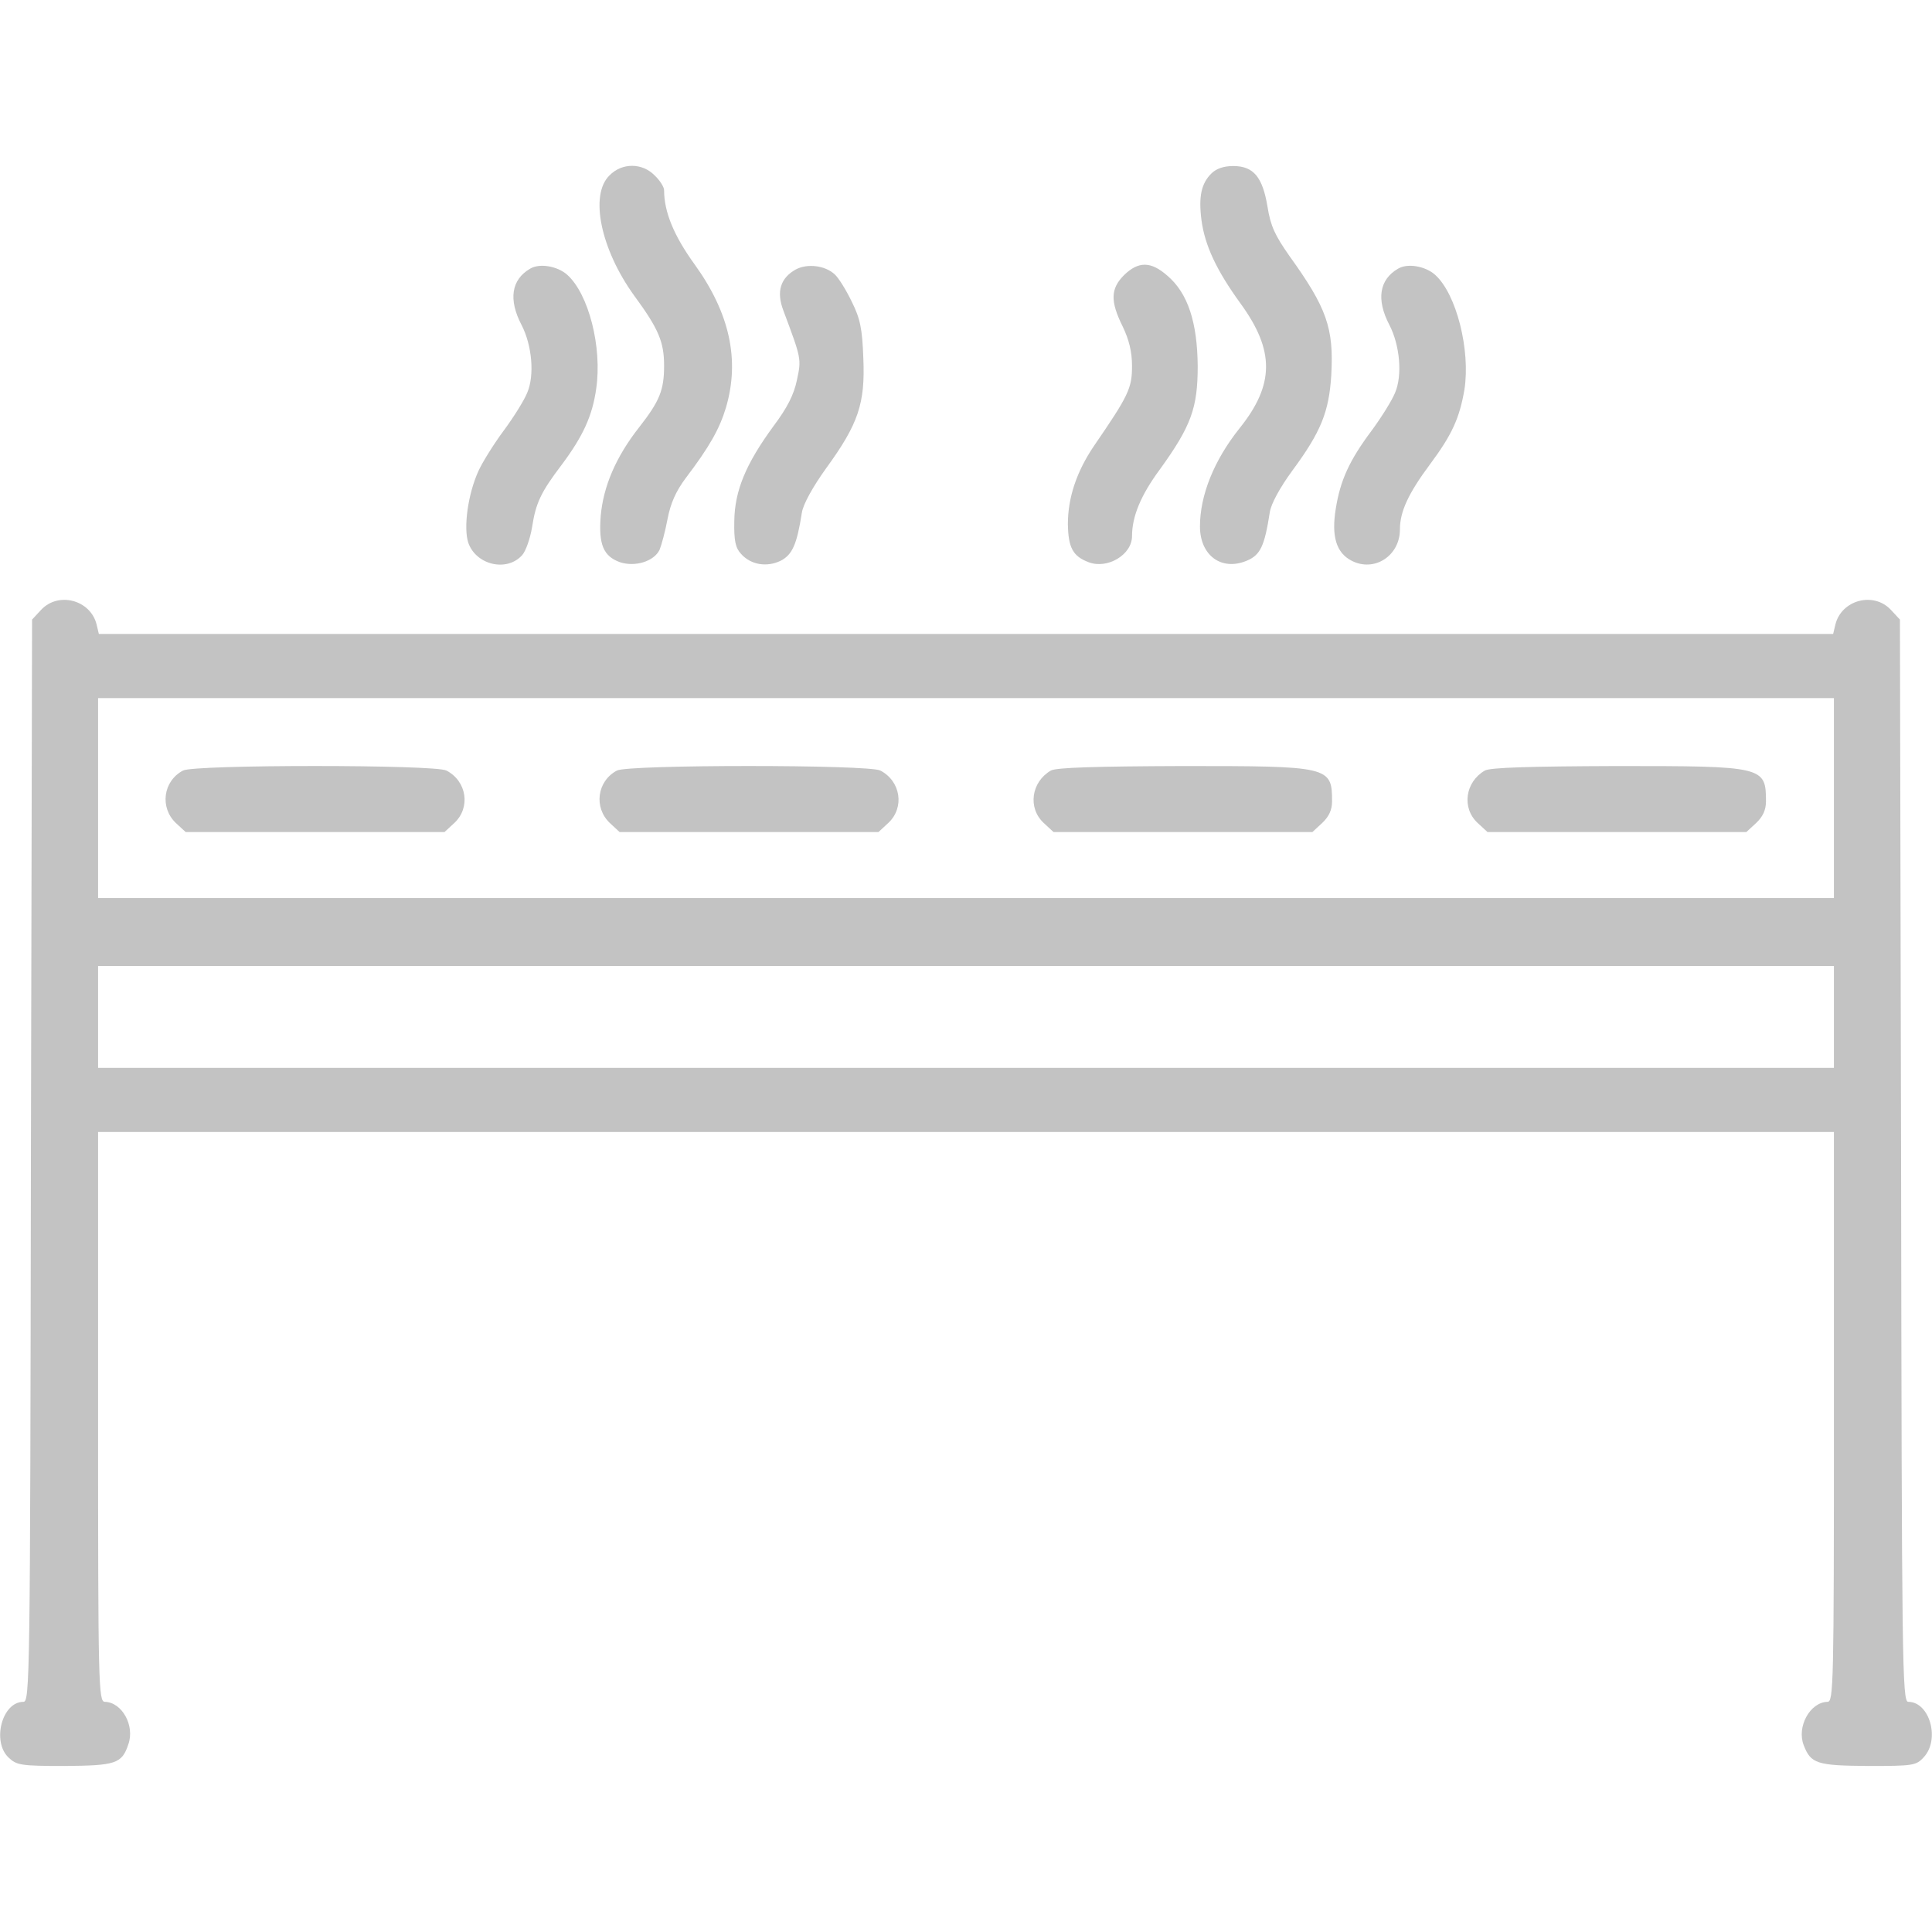 <?xml version="1.0" encoding="UTF-8"?> <svg xmlns="http://www.w3.org/2000/svg" width="30" height="30" viewBox="0 0 30 30" fill="none"><path d="M9.463 2.725C9.152 3.029 9.328 3.873 9.85 4.594C10.225 5.104 10.312 5.309 10.312 5.678C10.312 6.059 10.242 6.229 9.926 6.633C9.562 7.096 9.369 7.553 9.328 8.01C9.293 8.455 9.369 8.637 9.627 8.73C9.861 8.807 10.154 8.719 10.242 8.537C10.271 8.467 10.33 8.25 10.365 8.062C10.412 7.816 10.494 7.629 10.652 7.418C11.021 6.932 11.174 6.656 11.273 6.328C11.49 5.59 11.332 4.863 10.787 4.107C10.465 3.662 10.312 3.293 10.312 2.953C10.312 2.906 10.248 2.801 10.166 2.725C9.973 2.525 9.656 2.525 9.463 2.725Z" fill="#C3C3C3"></path><path d="M18.809 2.695C18.656 2.848 18.609 3.047 18.656 3.416C18.709 3.814 18.891 4.201 19.266 4.717C19.793 5.443 19.793 5.971 19.248 6.65C18.85 7.148 18.633 7.693 18.633 8.174C18.633 8.625 18.967 8.871 19.359 8.707C19.57 8.619 19.635 8.484 19.717 7.957C19.734 7.828 19.875 7.57 20.068 7.307C20.514 6.703 20.637 6.393 20.672 5.824C20.713 5.092 20.602 4.781 20.021 3.973C19.799 3.656 19.729 3.51 19.682 3.211C19.605 2.748 19.465 2.578 19.148 2.578C19.002 2.578 18.885 2.619 18.809 2.695Z" fill="#C3C3C3"></path><path d="M8.232 4.172C7.939 4.342 7.893 4.652 8.098 5.045C8.262 5.361 8.303 5.83 8.186 6.1C8.139 6.217 7.975 6.48 7.822 6.686C7.67 6.891 7.494 7.172 7.43 7.312C7.266 7.67 7.195 8.191 7.271 8.426C7.389 8.771 7.869 8.889 8.109 8.619C8.162 8.561 8.232 8.367 8.262 8.186C8.32 7.811 8.396 7.646 8.725 7.213C9.053 6.773 9.199 6.457 9.258 6.035C9.352 5.391 9.141 4.564 8.807 4.266C8.654 4.131 8.379 4.084 8.232 4.172Z" fill="#C3C3C3"></path><path d="M12.357 4.184C12.117 4.318 12.053 4.529 12.164 4.822C12.445 5.572 12.445 5.572 12.375 5.9C12.328 6.129 12.223 6.334 12.012 6.615C11.578 7.207 11.408 7.623 11.402 8.092C11.396 8.396 11.42 8.508 11.508 8.602C11.66 8.771 11.906 8.812 12.123 8.707C12.305 8.613 12.375 8.449 12.451 7.963C12.469 7.834 12.621 7.559 12.832 7.266C13.33 6.58 13.435 6.264 13.406 5.566C13.389 5.104 13.359 4.951 13.225 4.682C13.137 4.5 13.02 4.312 12.961 4.26C12.809 4.119 12.533 4.09 12.357 4.184Z" fill="#C3C3C3"></path><path d="M17.455 4.271C17.244 4.482 17.238 4.676 17.432 5.068C17.531 5.273 17.578 5.461 17.578 5.684C17.578 6.029 17.525 6.141 16.986 6.926C16.717 7.324 16.582 7.729 16.582 8.139C16.588 8.502 16.658 8.637 16.904 8.73C17.197 8.842 17.578 8.613 17.578 8.326C17.578 8.021 17.713 7.693 18.006 7.295C18.498 6.615 18.598 6.334 18.598 5.684C18.592 5.004 18.445 4.553 18.129 4.283C17.871 4.055 17.678 4.055 17.455 4.271Z" fill="#C3C3C3"></path><path d="M21.709 4.172C21.416 4.342 21.369 4.652 21.574 5.045C21.738 5.361 21.779 5.83 21.662 6.1C21.615 6.217 21.451 6.48 21.299 6.686C20.953 7.148 20.812 7.459 20.742 7.898C20.672 8.326 20.748 8.584 20.988 8.707C21.34 8.889 21.738 8.631 21.738 8.221C21.738 7.945 21.867 7.664 22.207 7.207C22.547 6.75 22.664 6.492 22.74 6.047C22.834 5.438 22.617 4.564 22.283 4.266C22.131 4.131 21.855 4.084 21.709 4.172Z" fill="#C3C3C3"></path><path d="M0.639 9.469L0.498 9.621L0.48 18.023C0.469 26.098 0.463 26.426 0.363 26.426C0.029 26.426 -0.129 27.047 0.135 27.293C0.258 27.41 0.328 27.422 1.002 27.422C1.793 27.416 1.893 27.387 1.992 27.088C2.098 26.795 1.893 26.432 1.629 26.426C1.529 26.426 1.523 26.174 1.523 22.002V17.578H15H28.477V22.002C28.477 26.174 28.471 26.426 28.377 26.426C28.107 26.432 27.896 26.812 28.008 27.1C28.119 27.387 28.213 27.416 29.01 27.422C29.701 27.422 29.754 27.416 29.871 27.287C30.129 27.012 29.965 26.426 29.631 26.426C29.537 26.426 29.531 25.84 29.52 18.023L29.502 9.621L29.361 9.469C29.092 9.182 28.594 9.316 28.5 9.697L28.465 9.844H15H1.535L1.5 9.697C1.406 9.316 0.908 9.182 0.639 9.469ZM28.477 12.393V13.945H15H1.523V12.393V10.84H15H28.477V12.393ZM28.477 15.791V16.582H15H1.523V15.791V15H15H28.477V15.791Z" fill="#C3C3C3"></path><path d="M2.842 11.965C2.531 12.129 2.479 12.539 2.73 12.779L2.883 12.92H4.893H6.902L7.055 12.779C7.312 12.539 7.248 12.129 6.932 11.965C6.762 11.871 3.012 11.871 2.842 11.965Z" fill="#C3C3C3"></path><path d="M9.58 11.965C9.27 12.129 9.217 12.539 9.469 12.779L9.621 12.92H11.631H13.641L13.793 12.779C14.051 12.539 13.986 12.129 13.67 11.965C13.5 11.871 9.75 11.871 9.58 11.965Z" fill="#C3C3C3"></path><path d="M16.318 11.965C16.014 12.141 15.955 12.545 16.207 12.779L16.359 12.92H18.369H20.379L20.531 12.779C20.637 12.68 20.684 12.574 20.684 12.445C20.684 11.9 20.648 11.895 18.357 11.895C17.021 11.9 16.4 11.918 16.318 11.965Z" fill="#C3C3C3"></path><path d="M23.057 11.965C22.752 12.141 22.693 12.545 22.945 12.779L23.098 12.92H25.107H27.117L27.27 12.779C27.375 12.68 27.422 12.574 27.422 12.445C27.422 11.9 27.387 11.895 25.096 11.895C23.76 11.9 23.139 11.918 23.057 11.965Z" fill="#C3C3C3"></path></svg> 